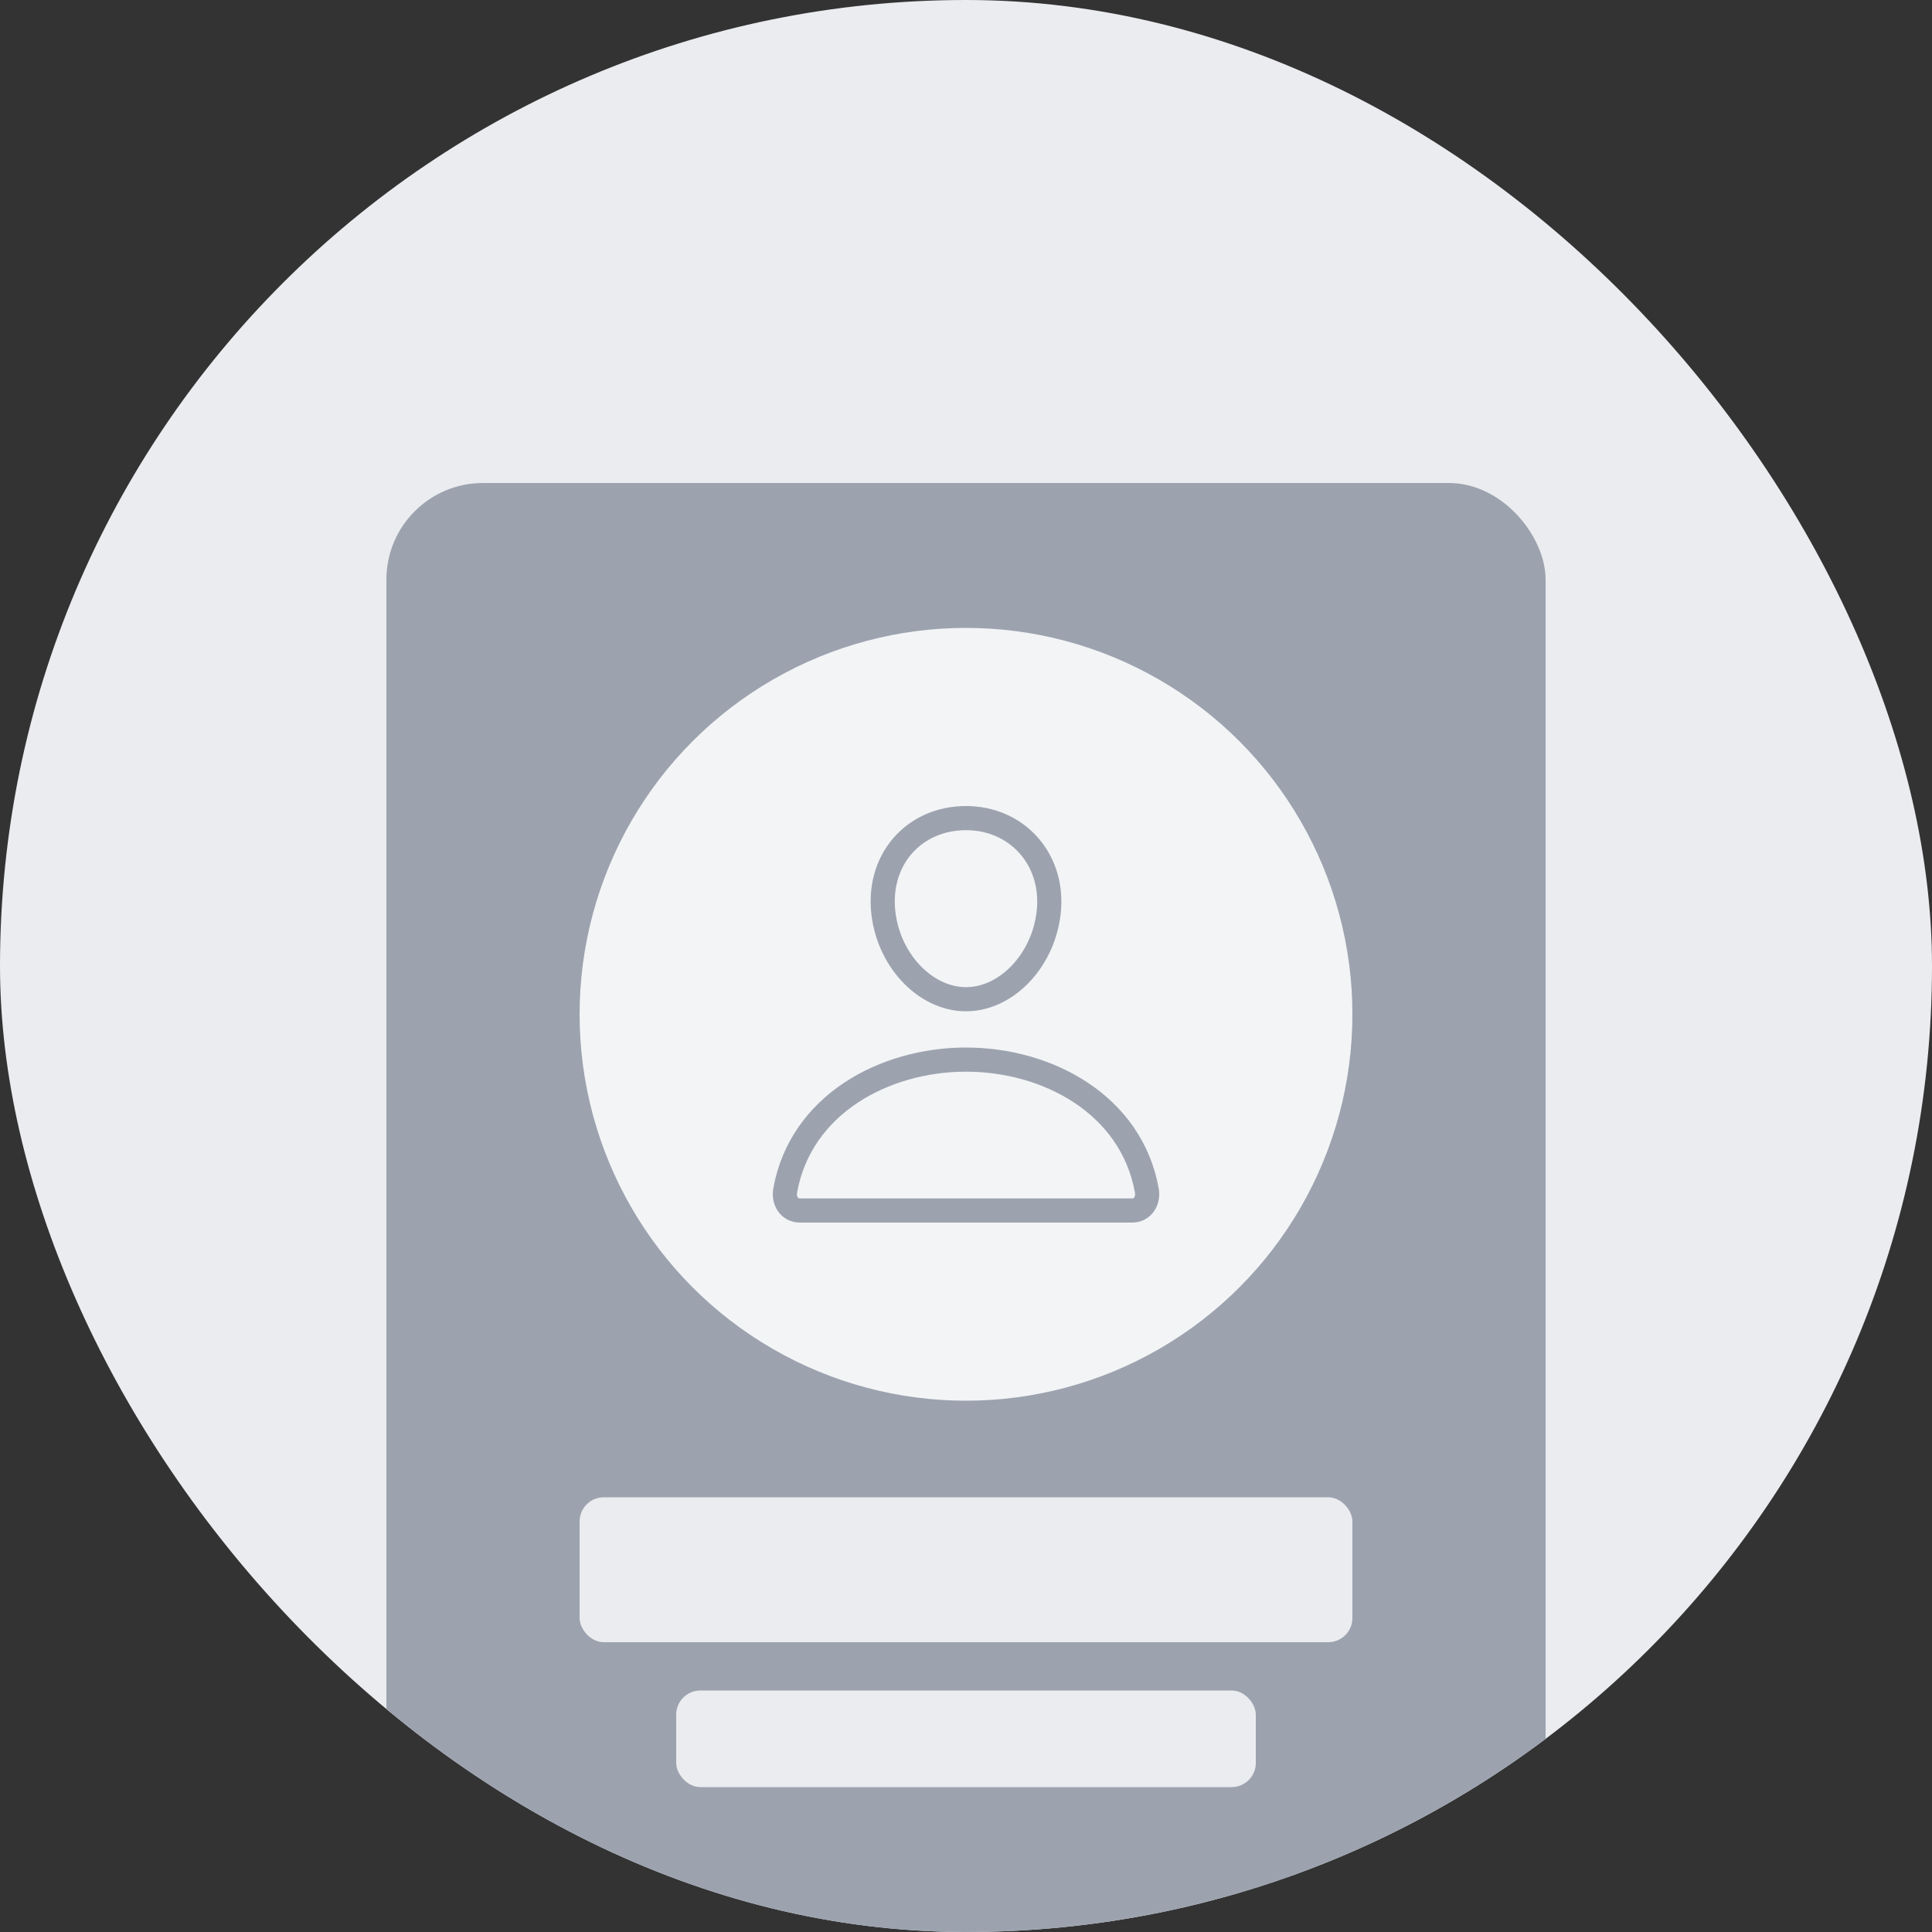 <svg width="40" height="40" viewBox="0 0 40 40" fill="none" xmlns="http://www.w3.org/2000/svg">
<rect x="0" y="0" width="40" height="40" fill="#333333" stroke="none"/>
<g clip-path="url(#clip0_72_265)">
<rect width="40" height="40" rx="20" fill="#EBECEF"/>
<rect x="8" y="10" width="24" height="32" rx="2" fill="#9CA3AF"/>
<circle cx="20" cy="21" r="8" fill="#F3F4F6"/>
<path d="M21.719 18.812C21.642 19.845 20.86 20.688 20 20.688C19.141 20.688 18.357 19.845 18.281 18.812C18.203 17.738 18.965 16.938 20 16.938C21.035 16.938 21.797 17.758 21.719 18.812Z" stroke="#9CA3AF" stroke-width="0.5" stroke-linecap="round" stroke-linejoin="round"/>
<path d="M20 21.938C18.301 21.938 16.576 22.875 16.257 24.645C16.219 24.858 16.339 25.062 16.562 25.062H23.438C23.661 25.062 23.782 24.858 23.743 24.645C23.424 22.875 21.699 21.938 20 21.938Z" stroke="#9CA3AF" stroke-width="0.5" stroke-miterlimit="10"/>
<rect x="12" y="31" width="16" height="3" rx="0.5" fill="#EBECEF"/>
<rect x="14" y="35" width="12" height="2" rx="0.5" fill="#EBECEF"/>
</g>
<defs>
<clipPath id="clip0_72_265">
<rect width="40" height="40" rx="20" fill="white"/>
</clipPath>
</defs>
</svg>
